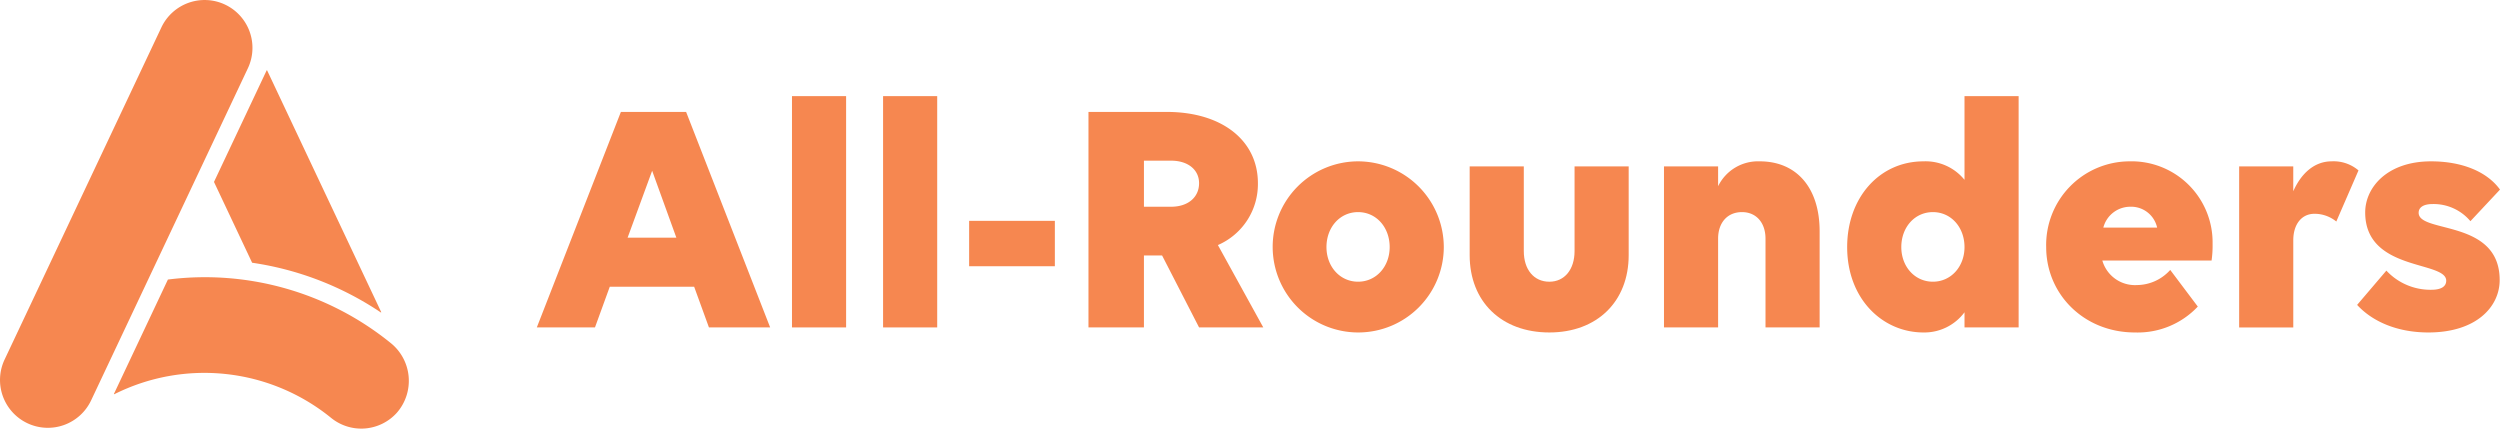 <svg xmlns="http://www.w3.org/2000/svg" width="383.884" height="65.812" viewBox="0 0 383.884 65.812">
  <path id="Path_103" data-name="Path 103" d="M878.809,164.281,865.9,197.371h8.93l2.272-6.247h12.957l2.271,6.247h9.4l-12.905-33.09Zm1.033,19.307,3.768-10.273,3.717,10.273Z" transform="translate(-783.47 -147.094)" fill="#f68750"/>
  <rect id="Rectangle_118" data-name="Rectangle 118" width="8.311" height="35.516" transform="translate(121.612 14.761)" fill="#f68750"/>
  <rect id="Rectangle_119" data-name="Rectangle 119" width="8.311" height="35.516" transform="translate(135.6 14.761)" fill="#f68750"/>
  <rect id="Rectangle_120" data-name="Rectangle 120" width="13.163" height="6.969" transform="translate(148.814 33.912)" fill="#f68750"/>
  <path id="Path_104" data-name="Path 104" d="M976.626,175.225c0-6.608-5.575-10.944-13.989-10.944H950.609v33.09h8.517V186.324h2.788l5.678,11.047h9.86l-6.969-12.648A10.192,10.192,0,0,0,976.626,175.225Zm-13.318,3.613h-4.182v-7.072h4.182c2.581,0,4.284,1.394,4.284,3.459C967.592,177.393,965.889,178.838,963.308,178.838Z" transform="translate(-783.47 -147.094)" fill="#f68750"/>
  <path id="Path_105" data-name="Path 105" d="M992.007,171.869a13.138,13.138,0,1,0,13.163,13.164A13.186,13.186,0,0,0,992.007,171.869Zm0,18.481c-2.788,0-4.853-2.323-4.853-5.317,0-3.046,2.065-5.369,4.853-5.369s4.852,2.323,4.852,5.369C996.859,188.027,994.794,190.35,992.007,190.35Z" transform="translate(-783.47 -147.094)" fill="#f68750"/>
  <path id="Path_106" data-name="Path 106" d="M1025.249,185.652c0,2.84-1.548,4.7-3.871,4.7-2.375,0-3.923-1.858-3.923-4.7V172.644h-8.312v13.628c0,7.124,4.853,11.873,12.235,11.873,7.33,0,12.182-4.749,12.182-11.873V172.644h-8.311Z" transform="translate(-783.47 -147.094)" fill="#f68750"/>
  <path id="Path_107" data-name="Path 107" d="M1053.691,171.869a6.818,6.818,0,0,0-6.4,3.82v-3.045h-8.311v24.727h8.311V183.742c0-2.477,1.445-4.078,3.665-4.078,2.168,0,3.614,1.6,3.614,4.078v13.629h8.311V182.607C1062.88,175.9,1059.318,171.869,1053.691,171.869Z" transform="translate(-783.47 -147.094)" fill="#f68750"/>
  <path id="Path_108" data-name="Path 108" d="M1085.127,174.709a7.7,7.7,0,0,0-6.3-2.84c-6.763,0-11.718,5.576-11.718,13.164,0,7.95,5.42,13.112,11.718,13.112a7.681,7.681,0,0,0,6.3-3.1v2.324h8.311V161.855h-8.311Zm-4.853,15.641c-2.788,0-4.852-2.323-4.852-5.317,0-3.046,2.064-5.369,4.852-5.369s4.853,2.323,4.853,5.369C1085.127,188.027,1083.062,190.35,1080.274,190.35Z" transform="translate(-783.47 -147.094)" fill="#f68750"/>
  <path id="Path_109" data-name="Path 109" d="M1110.419,171.869a12.839,12.839,0,0,0-12.75,13.164c0,7.227,5.781,13.112,13.628,13.112a12.674,12.674,0,0,0,9.653-3.975l-4.233-5.627a6.926,6.926,0,0,1-5.11,2.323,5.211,5.211,0,0,1-5.317-3.768h16.776a16.207,16.207,0,0,0,.155-2.581A12.448,12.448,0,0,0,1110.419,171.869Zm-3.975,10.17a4.279,4.279,0,0,1,4.13-3.2,4.084,4.084,0,0,1,4.13,3.2Z" transform="translate(-783.47 -147.094)" fill="#f68750"/>
  <path id="Path_110" data-name="Path 110" d="M1141.493,171.869c-2.684,0-4.7,1.911-5.884,4.6v-3.82H1127.3v24.727h8.311V184c0-2.478,1.29-4.078,3.252-4.078a5.3,5.3,0,0,1,3.355,1.187l3.407-7.847A5.882,5.882,0,0,0,1141.493,171.869Z" transform="translate(-783.47 -147.094)" fill="#f68750"/>
  <path id="Path_111" data-name="Path 111" d="M1154.862,179.768c0-.826.722-1.343,2.168-1.343a7.389,7.389,0,0,1,5.782,2.633l4.542-4.852c-2.013-2.788-5.885-4.337-10.582-4.337-6.763,0-10.118,4.027-10.118,7.847,0,9.085,12.441,7.382,12.441,10.479,0,.826-.671,1.394-2.272,1.394a9.233,9.233,0,0,1-6.917-2.942l-4.491,5.265c2.271,2.478,6.04,4.233,10.944,4.233,7.33,0,10.944-3.923,10.944-8.053C1167.3,180.7,1154.862,182.968,1154.862,179.768Z" transform="translate(-783.47 -147.094)" fill="#f68750"/>
  <path id="Path_112" data-name="Path 112" d="M818.027,147.8a7.344,7.344,0,0,0-9.777,3.506l-24.075,51a7.344,7.344,0,0,0,3.507,9.777h0a7.345,7.345,0,0,0,9.778-3.507l24.074-51A7.344,7.344,0,0,0,818.027,147.8Z" transform="translate(-783.47 -147.094)" fill="#f68750"/>
  <path id="Path_113" data-name="Path 113" d="M843.4,199.716a45.3,45.3,0,0,0-34.123-9.7.045.045,0,0,0-.035.026l-8.273,17.526a.043.043,0,0,0,.059.057,30.842,30.842,0,0,1,33.281,3.634,7.344,7.344,0,0,0,10.089-.775A7.446,7.446,0,0,0,843.4,199.716Z" transform="translate(-783.47 -147.094)" fill="#f68750"/>
  <path id="Path_114" data-name="Path 114" d="M816.338,175.051l5.837,12.366a.043.043,0,0,0,.034.024,47.8,47.8,0,0,1,19.73,7.626.044.044,0,0,0,.065-.056l-17.513-37.1a.045.045,0,0,0-.08,0l-8.073,17.1A.042.042,0,0,0,816.338,175.051Z" transform="translate(-783.47 -147.094)" fill="#f68750"/>
</svg>
